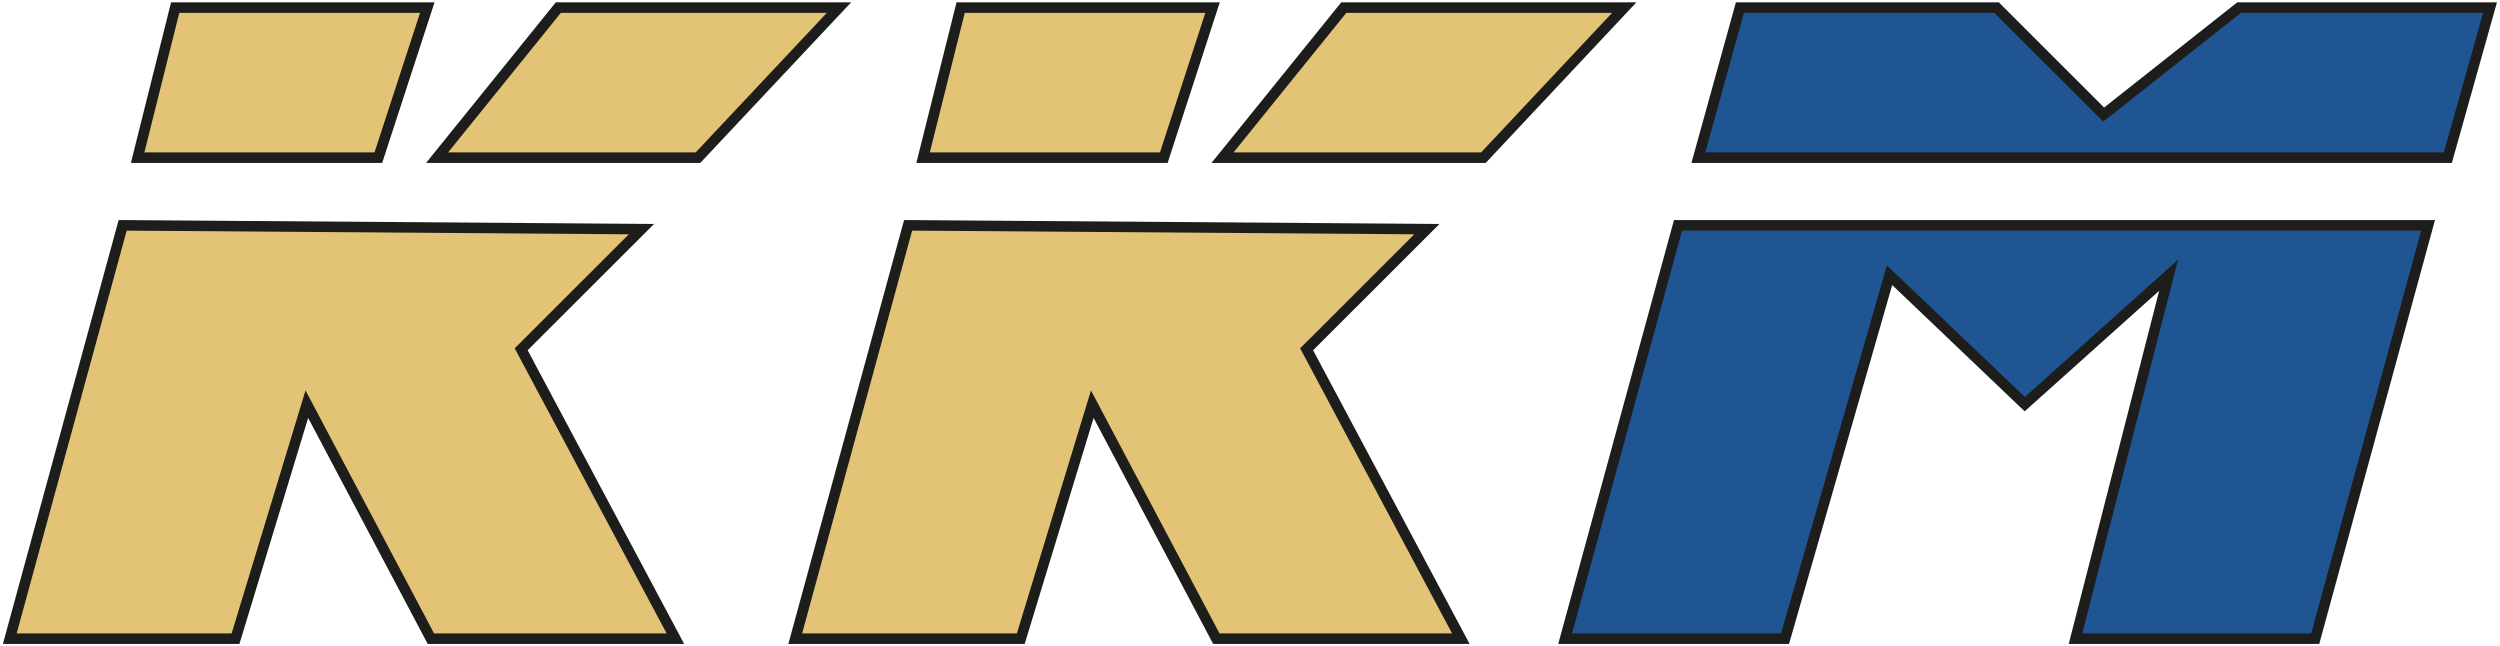 <svg width="178" height="46" viewBox="0 0 178 46" fill="none" xmlns="http://www.w3.org/2000/svg"><g clip-path="url(#clip0_1_8)"><path d="M8.733 16.044.697 45.474H16.769l5.078-16.698 8.832 16.698H48.088L37.108 24.869l8.562-8.555-36.937-.27z" fill="#e3c476" stroke="#1d1d1b" stroke-width=".75" stroke-miterlimit="10"/><path d="M9.8 11.226 12.473.54H30.423L26.938 11.226H9.8z" fill="#e3c476" stroke="#1d1d1b" stroke-width=".75" stroke-miterlimit="10"/><path d="M31.12 11.226H49.695L59.736.54H39.753L31.12 11.226z" fill="#e3c476" stroke="#1d1d1b" stroke-width=".75" stroke-miterlimit="10"/><path d="M64.657 16.044 56.621 45.474H72.679L77.771 28.777 86.603 45.474H104.012L93.032 24.869 101.594 16.314l-36.937-.27z" fill="#e3c476" stroke="#1d1d1b" stroke-width=".75" stroke-miterlimit="10"/><path d="M65.724 11.226 68.398.54H86.333L82.863 11.226H65.724z" fill="#e3c476" stroke="#1d1d1b" stroke-width=".75" stroke-miterlimit="10"/><path d="M87.044 11.226H105.619L115.647.54H95.678L87.044 11.226z" fill="#e3c476" stroke="#1d1d1b" stroke-width=".75" stroke-miterlimit="10"/><path d="M123.882.54 120.923 11.226h53.365L177.289.54H159.425L149.782 8.157 142.158.54H123.882z" fill="#1f5593" stroke="#1d1d1b" stroke-width=".75" stroke-miterlimit="10"/><path d="M119.473 16.044l-8.036 29.43h15.659L134.535 19.596 144.164 28.777l10.24-9.18L147.776 45.474h17.068l8.036-29.43H119.473z" fill="#1f5593" stroke="#1d1d1b" stroke-width=".75" stroke-miterlimit="10"/></g><defs><clipPath id="clip0_1_8"><rect width="178" height="46" fill="#fff"/></clipPath></defs></svg>
